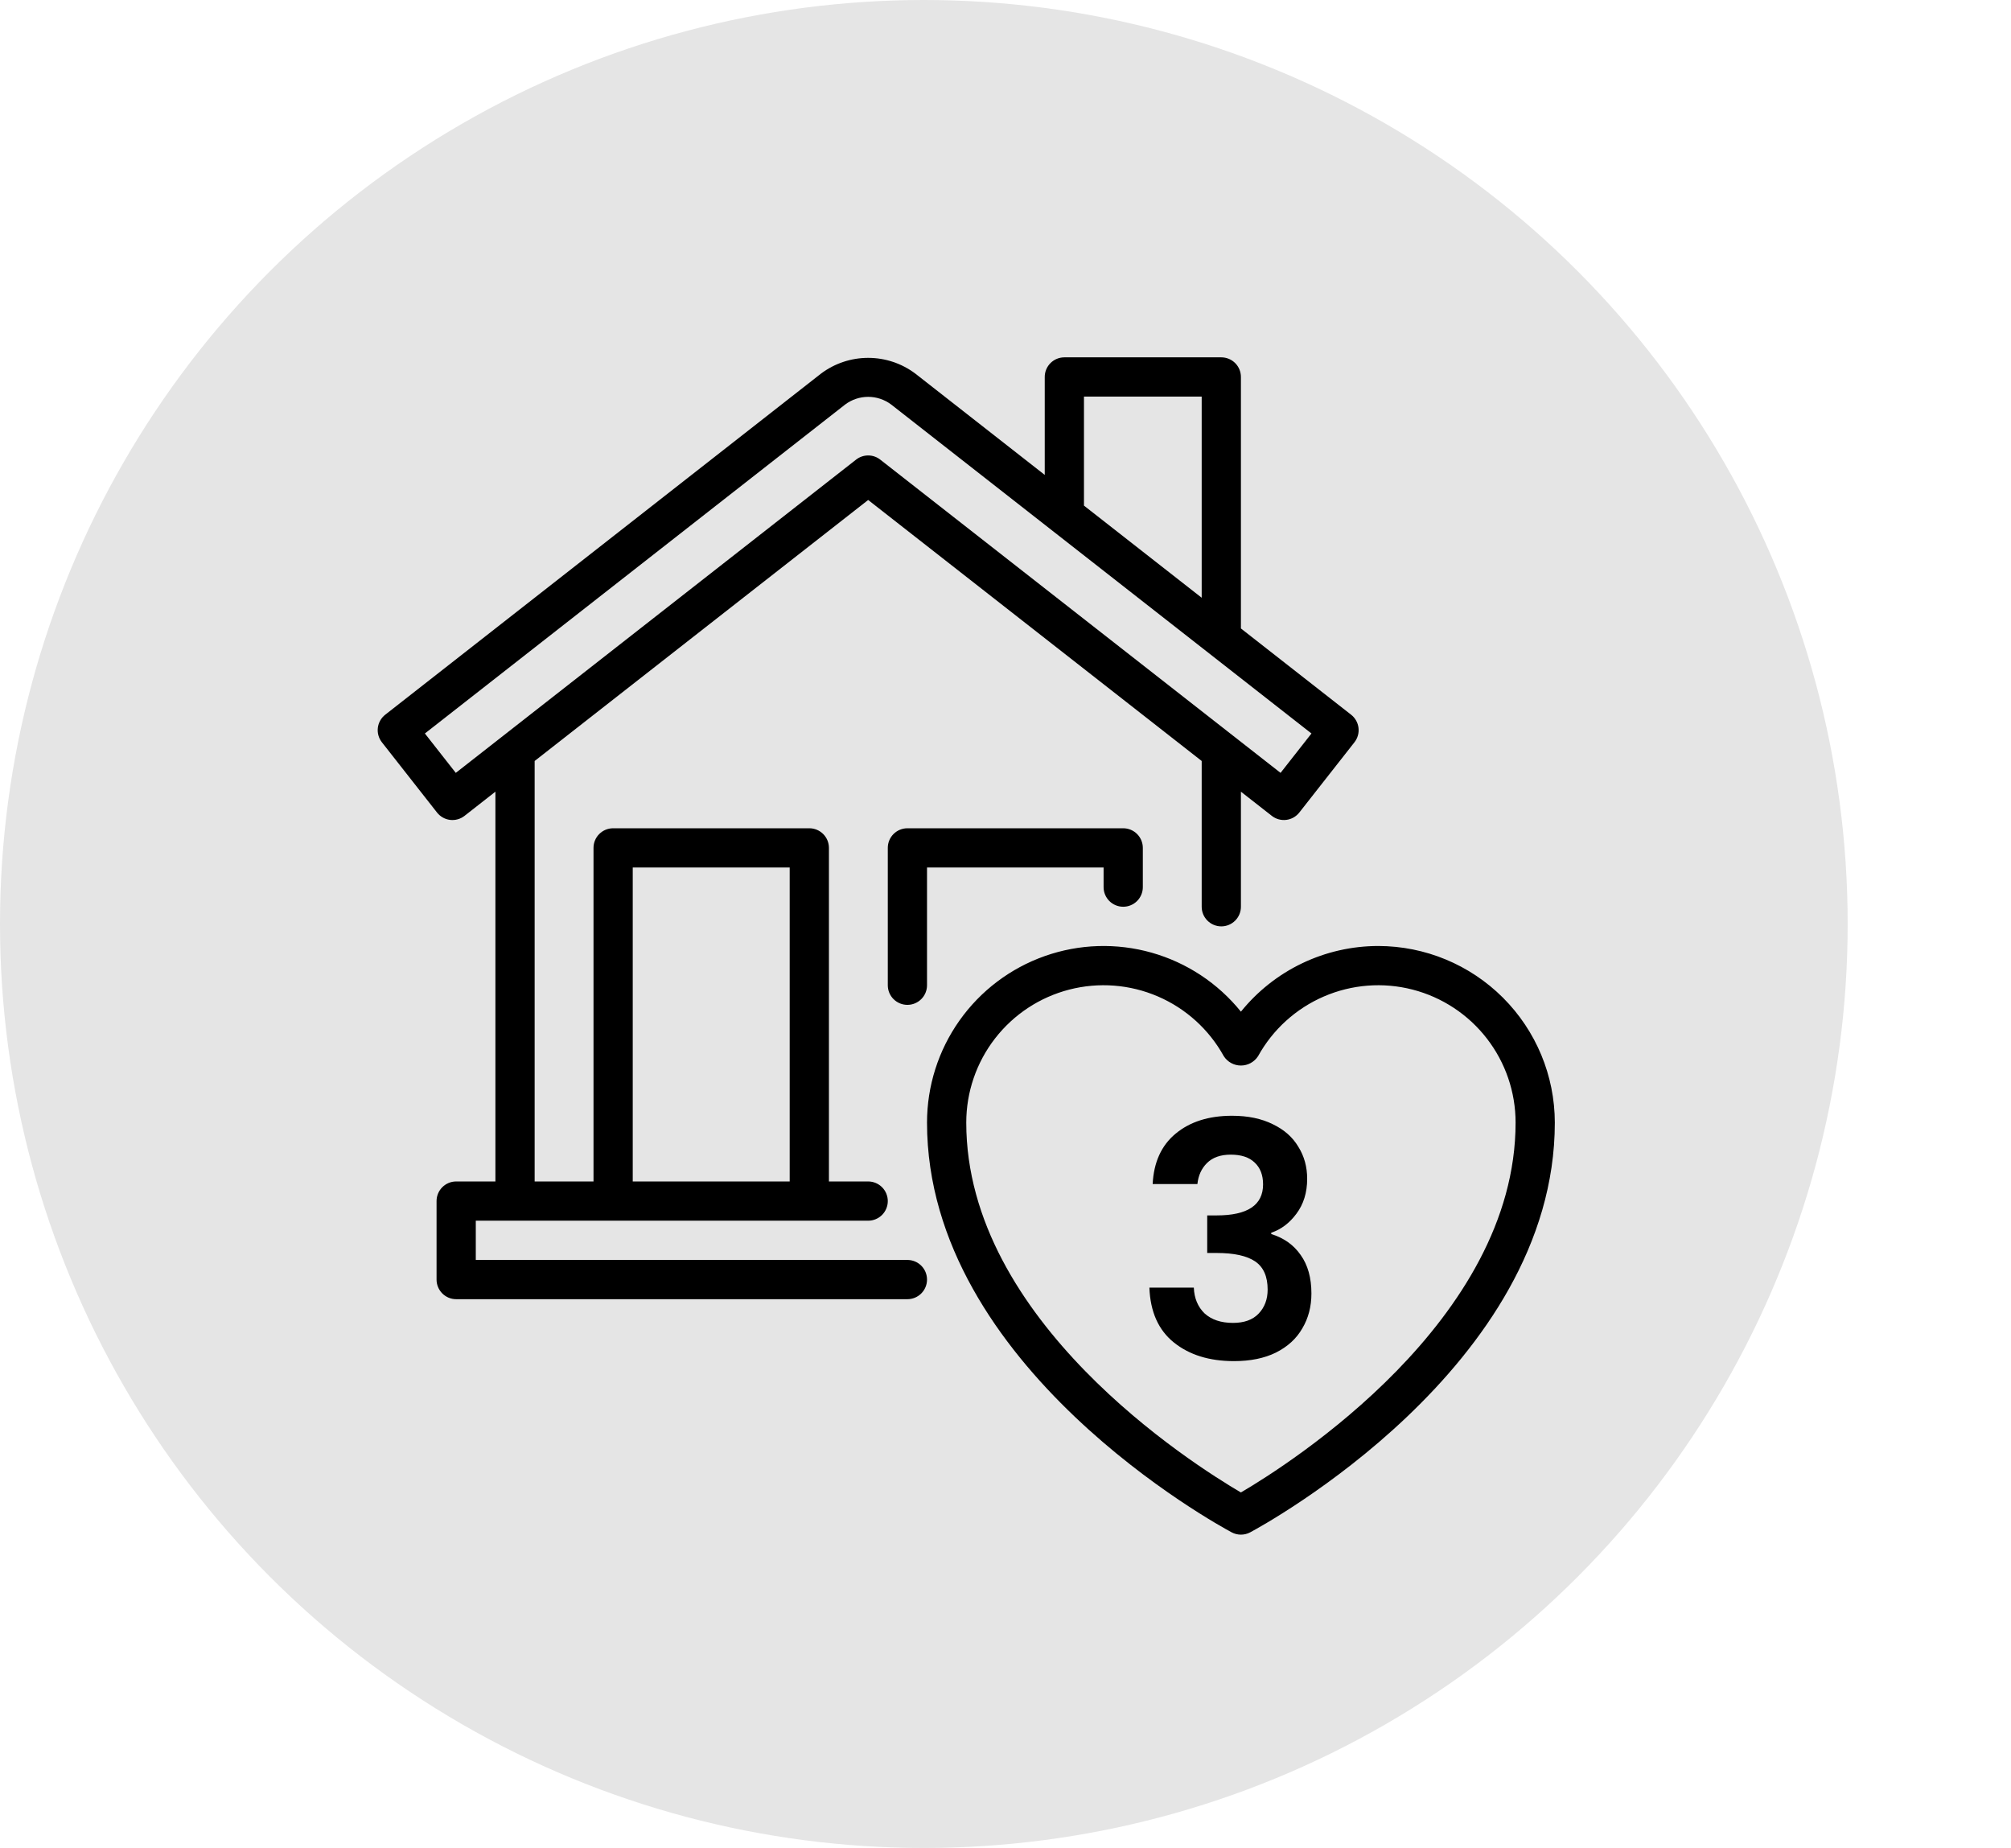 <?xml version="1.0" encoding="UTF-8"?> <svg xmlns="http://www.w3.org/2000/svg" width="197" height="181" viewBox="0 0 197 181" fill="none"><circle cx="90.5" cy="90.5" r="90.5" fill="#E5E5E5"></circle><path d="M88.891 123.406H46.609V119.562H85.047C85.556 119.562 86.045 119.36 86.406 119C86.766 118.639 86.969 118.15 86.969 117.641C86.969 117.131 86.766 116.642 86.406 116.282C86.045 115.921 85.556 115.719 85.047 115.719H81.203V83.047C81.203 82.794 81.153 82.544 81.057 82.311C80.96 82.078 80.819 81.866 80.64 81.688C80.462 81.509 80.25 81.368 80.017 81.271C79.784 81.175 79.534 81.125 79.281 81.125H60.062C59.81 81.125 59.56 81.175 59.327 81.271C59.094 81.368 58.882 81.509 58.703 81.688C58.525 81.866 58.383 82.078 58.287 82.311C58.19 82.544 58.14 82.794 58.141 83.047V115.719H52.375V74.535L85.047 48.971L117.719 74.535V88.812C117.719 89.322 117.921 89.811 118.282 90.171C118.642 90.532 119.131 90.734 119.641 90.734C120.15 90.734 120.639 90.532 120.999 90.171C121.36 89.811 121.562 89.322 121.562 88.812V77.542L124.587 79.909C124.785 80.064 125.012 80.18 125.255 80.247C125.498 80.315 125.752 80.334 126.003 80.304C126.253 80.274 126.495 80.194 126.715 80.07C126.934 79.947 127.127 79.781 127.283 79.582L132.684 72.702C132.839 72.503 132.955 72.276 133.023 72.032C133.091 71.789 133.11 71.535 133.08 71.284C133.049 71.034 132.97 70.791 132.845 70.572C132.721 70.352 132.555 70.159 132.356 70.003L121.562 61.556V36.922C121.562 36.669 121.513 36.419 121.416 36.186C121.32 35.953 121.178 35.741 121 35.563C120.821 35.384 120.609 35.243 120.376 35.146C120.143 35.05 119.893 35 119.641 35H104.266C104.013 35 103.763 35.05 103.53 35.146C103.297 35.243 103.085 35.384 102.906 35.563C102.728 35.741 102.586 35.953 102.49 36.186C102.393 36.419 102.344 36.669 102.344 36.922V46.515L89.667 36.593C88.335 35.592 86.713 35.051 85.047 35.051C83.38 35.051 81.759 35.592 80.427 36.593L37.737 70.003C37.538 70.159 37.372 70.352 37.248 70.572C37.124 70.791 37.044 71.034 37.014 71.284C36.984 71.535 37.003 71.789 37.071 72.032C37.139 72.276 37.254 72.503 37.41 72.702L42.81 79.582C42.966 79.781 43.159 79.947 43.379 80.071C43.598 80.195 43.84 80.275 44.091 80.305C44.341 80.335 44.595 80.316 44.838 80.248C45.081 80.18 45.308 80.065 45.507 79.909L48.531 77.542V115.719H44.687C44.435 115.719 44.185 115.768 43.952 115.865C43.719 115.961 43.507 116.103 43.328 116.282C43.15 116.46 43.008 116.672 42.912 116.905C42.815 117.138 42.765 117.388 42.766 117.641V125.328C42.765 125.581 42.815 125.83 42.912 126.064C43.008 126.297 43.15 126.509 43.328 126.687C43.507 126.866 43.719 127.007 43.952 127.104C44.185 127.2 44.435 127.25 44.687 127.25H88.891C89.4 127.25 89.889 127.048 90.249 126.687C90.61 126.327 90.812 125.838 90.812 125.328C90.812 124.818 90.61 124.33 90.249 123.969C89.889 123.609 89.4 123.406 88.891 123.406ZM106.187 38.844H117.719V58.547L106.187 49.523V38.844ZM44.649 75.699L41.622 71.842L82.796 39.619C83.445 39.133 84.235 38.87 85.047 38.87C85.858 38.87 86.648 39.133 87.298 39.619L128.472 71.842L125.445 75.699L86.231 45.019C85.893 44.753 85.476 44.609 85.047 44.609C84.617 44.609 84.2 44.753 83.862 45.019L44.649 75.699ZM61.984 84.969H77.359V115.719H61.984V84.969ZM108.109 86.891V84.969H90.812V96.5C90.812 97.01 90.61 97.499 90.249 97.859C89.889 98.219 89.4 98.422 88.891 98.422C88.381 98.422 87.892 98.219 87.531 97.859C87.171 97.499 86.969 97.01 86.969 96.5V83.047C86.969 82.794 87.018 82.544 87.115 82.311C87.211 82.078 87.353 81.866 87.531 81.688C87.71 81.509 87.922 81.368 88.155 81.271C88.388 81.175 88.638 81.125 88.891 81.125H110.031C110.284 81.125 110.533 81.175 110.767 81.271C111 81.368 111.212 81.509 111.39 81.688C111.569 81.866 111.71 82.078 111.807 82.311C111.903 82.544 111.953 82.794 111.953 83.047V86.891C111.953 87.4 111.751 87.889 111.39 88.25C111.03 88.61 110.541 88.812 110.031 88.812C109.521 88.812 109.033 88.61 108.672 88.25C108.312 87.889 108.109 87.4 108.109 86.891ZM135.016 92.656C132.435 92.658 129.888 93.236 127.561 94.349C125.233 95.462 123.184 97.081 121.562 99.088C119.316 96.304 116.261 94.286 112.819 93.311C109.377 92.336 105.717 92.452 102.344 93.644C98.971 94.836 96.051 97.044 93.986 99.965C91.92 102.886 90.812 106.376 90.812 109.953C90.812 133.894 119.44 149.436 120.658 150.087C120.936 150.235 121.247 150.312 121.562 150.312C121.878 150.312 122.188 150.235 122.467 150.087C123.685 149.436 152.312 133.894 152.312 109.953C152.307 105.367 150.483 100.971 147.241 97.728C143.998 94.485 139.601 92.661 135.016 92.656ZM121.561 146.18C116.772 143.376 94.656 129.365 94.656 109.953C94.656 106.97 95.647 104.072 97.474 101.714C99.301 99.355 101.859 97.671 104.748 96.926C107.636 96.181 110.69 96.417 113.43 97.598C116.17 98.778 118.439 100.835 119.882 103.446C120.063 103.728 120.311 103.959 120.605 104.12C120.899 104.28 121.228 104.364 121.562 104.364C121.897 104.364 122.226 104.28 122.52 104.12C122.813 103.959 123.062 103.728 123.243 103.446C124.686 100.835 126.955 98.778 129.695 97.598C132.434 96.417 135.488 96.181 138.377 96.926C141.265 97.671 143.824 99.355 145.651 101.714C147.478 104.072 148.469 106.97 148.469 109.953C148.469 129.335 126.349 143.37 121.561 146.18Z" fill="black"></path><path d="M112.916 115.972C113.023 113.839 113.77 112.196 115.156 111.044C116.564 109.871 118.41 109.284 120.692 109.284C122.25 109.284 123.583 109.562 124.692 110.116C125.802 110.65 126.634 111.386 127.188 112.324C127.764 113.242 128.052 114.287 128.052 115.46C128.052 116.804 127.7 117.946 126.996 118.884C126.314 119.802 125.492 120.42 124.532 120.74V120.868C125.77 121.252 126.73 121.935 127.412 122.916C128.116 123.898 128.468 125.156 128.468 126.692C128.468 127.972 128.17 129.114 127.572 130.116C126.996 131.119 126.132 131.908 124.98 132.484C123.85 133.039 122.484 133.316 120.884 133.316C118.474 133.316 116.511 132.708 114.996 131.492C113.482 130.276 112.682 128.484 112.596 126.116H116.948C116.991 127.162 117.343 128.004 118.004 128.644C118.687 129.263 119.615 129.572 120.788 129.572C121.876 129.572 122.708 129.274 123.284 128.676C123.882 128.058 124.18 127.268 124.18 126.308C124.18 125.028 123.775 124.111 122.964 123.556C122.154 123.002 120.895 122.724 119.188 122.724H118.26V119.044H119.188C122.218 119.044 123.732 118.031 123.732 116.004C123.732 115.087 123.455 114.372 122.9 113.86C122.367 113.348 121.588 113.092 120.564 113.092C119.562 113.092 118.783 113.37 118.228 113.924C117.695 114.458 117.386 115.14 117.3 115.972H112.916Z" fill="black"></path></svg> 